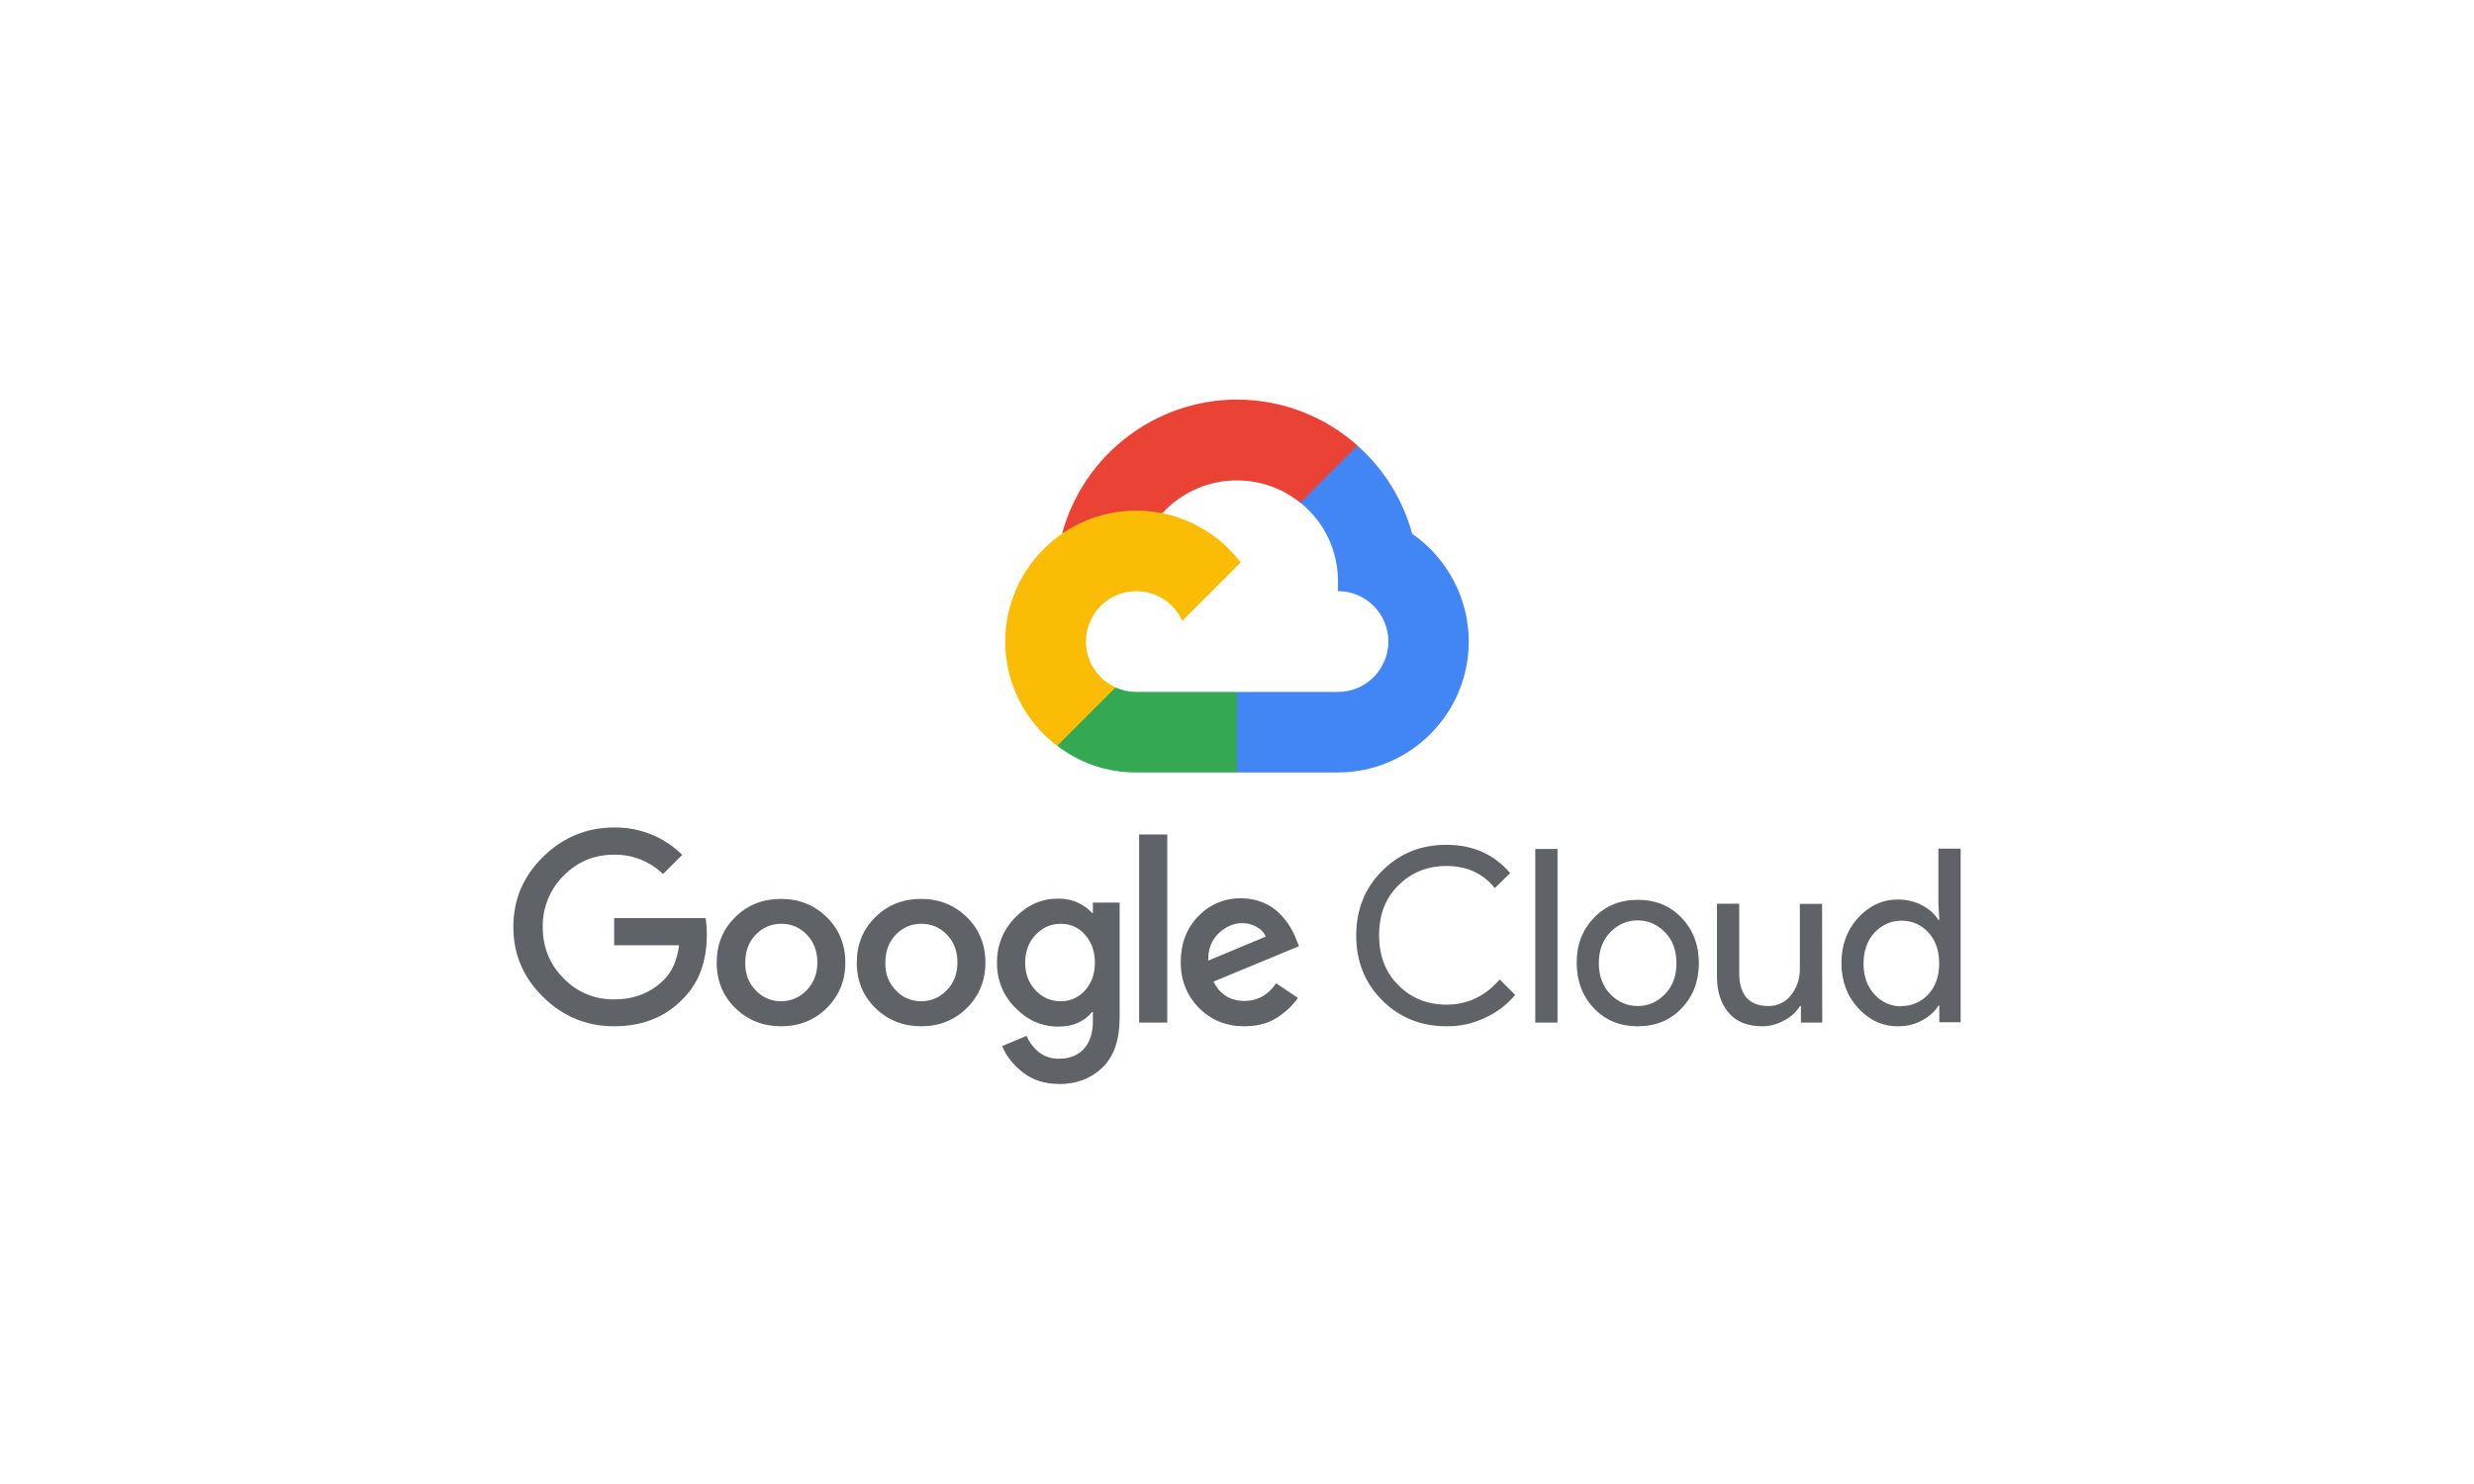 <?xml version="1.0" encoding="utf-8"?>
<!-- Generator: Adobe Illustrator 25.2.1, SVG Export Plug-In . SVG Version: 6.00 Build 0)  -->
<svg version="1.1" id="Layer_1" xmlns="http://www.w3.org/2000/svg" xmlns:xlink="http://www.w3.org/1999/xlink" x="0px" y="0px"
	 viewBox="0 0 1600 960" style="enable-background:new 0 0 1600 960;" xml:space="preserve">
<style type="text/css">
	.st0{fill:#EA4335;}
	.st1{fill:#4285F4;}
	.st2{fill:#34A853;}
	.st3{fill:#FBBC05;}
	.st4{fill:#5F6368;}
</style>
<g>
	<path class="st0" d="M840.9,325.2l9.6,0.2l26.1-26.1l1.3-11.1c-20.7-18.4-48-29.7-77.8-29.7c-54,0-99.7,36.8-113.2,86.6
		c2.9-2,8.9-0.5,8.9-0.5l52.1-8.6c0,0,2.7-4.4,4-4.2C775.1,306.6,814.1,303.6,840.9,325.2L840.9,325.2z"/>
	<path class="st1" d="M913.3,345.3c-6-22-18.3-41.9-35.4-57L841,325.2c15.4,12.3,24.3,31,24.3,50.7v6.5c18,0,32.6,14.6,32.6,32.6
		s-14.6,32.6-32.6,32.6h-65.1l-6.5,6.5v39.1l6.5,6.5h65.1c46.7-0.1,84.5-38,84.6-84.7C949.8,386.1,935.3,360.6,913.3,345.3
		L913.3,345.3z"/>
	<path class="st2" d="M734.8,499.7h65.1v-52.1h-65.1c-4.6,0-9.2-1-13.4-2.9l-9.4,2.9L686,473.6l-2.3,8.8
		C698.3,493.7,716.3,499.8,734.8,499.7L734.8,499.7z"/>
	<path class="st3" d="M734.8,330.3c-46.7,0.1-84.6,38-84.7,84.7c0,26.5,12.4,51.5,33.6,67.5l37.8-37.8
		c-11.7-5.3-19.2-16.9-19.2-29.7c0-18,14.6-32.6,32.6-32.6c12.8,0,24.4,7.5,29.7,19.2l37.8-37.8
		C786.8,343.5,762.3,330.3,734.8,330.3L734.8,330.3z"/>
	<path class="st4" d="M397.2,663.9c-17.8,0-33.1-6.3-45.9-18.9c-12.9-12.6-19.3-27.7-19.3-45.4c0-17.7,6.4-32.8,19.3-45.4
		c12.9-12.6,28.2-18.9,45.9-18.9c16.5-0.2,32.3,6.1,44,17.7l-12.4,12.4c-8.5-8.2-19.9-12.7-31.7-12.5c-12.8,0-23.7,4.5-32.7,13.7
		c-8.8,8.7-13.6,20.7-13.4,33.1c0,13,4.4,24,13.4,33.1c8.5,8.9,20.4,13.9,32.7,13.7c13.1,0,23.9-4.2,32.5-12.9
		c5-5,8.4-12.6,9.6-22.1h-42v-17.6h59.1c0.6,3.1,0.8,6.7,0.8,10.9c0,17.3-5.1,30.9-15.2,41.1C430.5,657.9,415.6,663.9,397.2,663.9
		L397.2,663.9z M534.6,652.2c-8.1,7.9-17.9,11.7-29.5,11.7c-11.6,0-21.4-3.9-29.5-11.7c-8-7.8-12.1-17.7-12.1-29.5s4-21.6,12.1-29.5
		c8-7.9,17.9-11.7,29.5-11.7c11.6,0,21.4,3.9,29.5,11.7c8,7.8,12.1,17.8,12.1,29.5S542.6,644.3,534.6,652.2z M488.7,640.6
		c4.2,4.6,10.2,7.2,16.5,7.1c6.4,0,11.9-2.4,16.5-7.1c4.6-4.8,6.9-10.7,6.9-18c0-7.3-2.3-13.3-6.8-18c-4.6-4.7-10.1-7-16.5-7
		c-6.3-0.1-12.3,2.5-16.5,7c-4.6,4.7-6.8,10.7-6.8,18C481.8,629.9,484.1,635.9,488.7,640.6L488.7,640.6z M625.2,652.2
		c-8.1,7.9-17.9,11.7-29.5,11.7c-11.6,0-21.4-3.9-29.5-11.7c-8-7.8-12.1-17.7-12.1-29.5s4-21.6,12.1-29.5c8-7.9,17.9-11.7,29.5-11.7
		c11.6,0,21.4,3.9,29.5,11.7c8,7.8,12.1,17.8,12.1,29.5S633.2,644.3,625.2,652.2z M579.3,640.6c4.2,4.6,10.2,7.2,16.5,7.1
		c6.4,0,11.9-2.4,16.5-7.1c4.6-4.8,6.9-10.7,6.9-18c0-7.3-2.3-13.3-6.8-18c-4.6-4.7-10.1-7-16.5-7c-6.3-0.1-12.3,2.5-16.5,7
		c-4.6,4.7-6.8,10.7-6.8,18C572.4,629.9,574.7,635.9,579.3,640.6L579.3,640.6z M684.8,701.2c-9.2,0-16.9-2.5-23.2-7.4
		c-6.3-4.9-10.8-10.6-13.5-17.1l15.8-6.6c1.7,4,4.2,7.4,7.8,10.4c3.6,2.9,7.9,4.4,13,4.4c6.9,0,12.3-2.1,16.2-6.3s5.9-10.2,5.9-18
		v-5.9h-0.6c-5,6.3-12.4,9.4-21.8,9.4c-10.6,0-19.8-4-27.7-12.1c-7.8-7.7-12.1-18.2-11.9-29.2c-0.2-11,4.1-21.6,11.9-29.4
		c7.9-8.1,17.2-12.1,27.7-12.1c4.7,0,9,0.9,12.8,2.7s6.8,4,9,6.6h0.6v-6.7h17.3v74.3c0,14.4-3.7,25.2-11.1,32.4
		c-7.4,7.1-16.8,10.7-28.3,10.7L684.8,701.2z M686,647.7c6.1,0.1,11.8-2.5,15.8-7.1c4.2-4.8,6.3-10.7,6.3-17.8
		c0-7.2-2.1-13.2-6.3-18c-3.9-4.7-9.7-7.3-15.8-7.2c-6.4,0-11.8,2.4-16.3,7.2c-4.5,4.8-6.7,10.8-6.7,18c0,7.1,2.2,13,6.7,17.8
		C674.2,645.4,679.7,647.7,686,647.7L686,647.7z M754.9,539.8v121.7h-18.2V539.8H754.9z M804.7,663.9c-11.7,0-21.5-4-29.3-11.9
		c-7.8-7.9-11.8-17.8-11.8-29.5c0-12.1,3.8-22.1,11.4-29.8c7.2-7.6,17.2-11.8,27.7-11.6c5,0,9.7,0.9,14,2.7c4,1.6,7.6,4,10.7,7
		c2.5,2.5,4.8,5.3,6.7,8.4c1.6,2.6,3,5.3,4.1,8.2l1.9,4.7l-55.3,22.9c4.2,8.4,10.9,12.5,20.1,12.5c8.4,0,15.2-3.8,20.4-11.4
		l14.1,9.4c-3.1,4.7-7.6,8.9-13.3,12.7C820.1,662.1,813,663.9,804.7,663.9L804.7,663.9z M781.7,621.3l36.9-15.4
		c-1.1-2.6-3-4.7-5.9-6.3c-2.9-1.6-6.2-2.5-9.6-2.4c-5.3,0-10.3,2.2-15,6.6c-4.6,4.4-6.9,10.3-6.7,17.6L781.7,621.3z M935.5,663.9
		c-16.5,0-30.4-5.6-41.6-16.8c-11.2-11.2-16.8-25.1-16.8-41.9s5.6-30.7,16.8-41.9c11.2-11.2,25-16.8,41.6-16.8
		c16.9,0,30.7,6.1,41.2,18.3l-10,9.7c-7.6-9.5-18-14.3-31.2-14.3c-12.3,0-22.5,4.1-31,12.4c-8.5,8.3-12.6,19.1-12.6,32.4
		c0,13.4,4.2,24.2,12.6,32.5s18.7,12.4,31,12.4c13.5,0,25-5.4,34.4-16.3l10,10c-5.3,6.3-11.8,11.3-19.3,14.7
		C952.7,662.2,944.1,664,935.5,663.9L935.5,663.9z M1007.3,661.5h-14.4V549.2h14.4V661.5z M1030.8,593.8
		c7.4-7.8,16.8-11.7,28.4-11.7s21,3.9,28.4,11.7c7.4,7.8,11.1,17.6,11.1,29.2c0,11.6-3.7,21.5-11.1,29.2
		c-7.4,7.8-16.8,11.7-28.4,11.7c-11.6,0-21-3.9-28.4-11.7c-7.4-7.8-11.1-17.6-11.1-29.2C1019.6,611.4,1023.3,601.6,1030.8,593.8z
		 M1041.5,643.2c5,5.1,10.9,7.6,17.6,7.6c6.8,0,12.6-2.5,17.6-7.6c5-5.1,7.5-11.8,7.5-20.1s-2.5-15.1-7.5-20.1
		c-5-5.1-10.9-7.6-17.6-7.6c-6.8,0-12.6,2.5-17.6,7.6s-7.5,11.8-7.5,20.1S1036.6,638.1,1041.5,643.2z M1178.5,661.5h-13.8v-10.7
		h-0.6c-2.2,3.7-5.5,6.8-10,9.2c-4.5,2.5-9.2,3.9-14.3,3.9c-9.6,0-16.9-2.9-21.9-8.8c-5-5.9-7.5-13.7-7.5-23.5v-47h14.4v44.7
		c0,14.3,6.3,21.5,19,21.5c5.7,0.1,11.2-2.6,14.6-7.2c3.7-4.7,5.7-10.6,5.6-16.6v-42.3h14.4L1178.5,661.5L1178.5,661.5z
		 M1227.4,663.9c-9.9,0-18.5-3.9-25.7-11.8c-7.2-7.8-10.8-17.6-10.8-29.2s3.6-21.3,10.8-29.2c7.2-7.8,15.8-11.8,25.7-11.8
		c5.8,0,11.1,1.3,15.8,3.8c4.7,2.5,8.1,5.6,10.4,9.4h0.6l-0.6-10.7v-35.4h14.4v112.3h-13.8v-10.7h-0.6c-2.3,3.8-5.8,6.9-10.4,9.4
		C1238.5,662.7,1233.2,663.9,1227.4,663.9L1227.4,663.9z M1229.7,650.8c6.6,0.1,12.9-2.7,17.3-7.5c4.8-5,7.1-11.8,7.1-20.1
		c0-8.4-2.4-15.2-7.1-20.1c-4.4-4.9-10.7-7.6-17.3-7.5c-6.7,0-12.4,2.5-17.3,7.6c-4.8,5.1-7.2,11.8-7.2,20.1s2.4,15.1,7.2,20.1
		c4.4,4.9,10.7,7.7,17.3,7.6V650.8z"/>
</g>
</svg>
